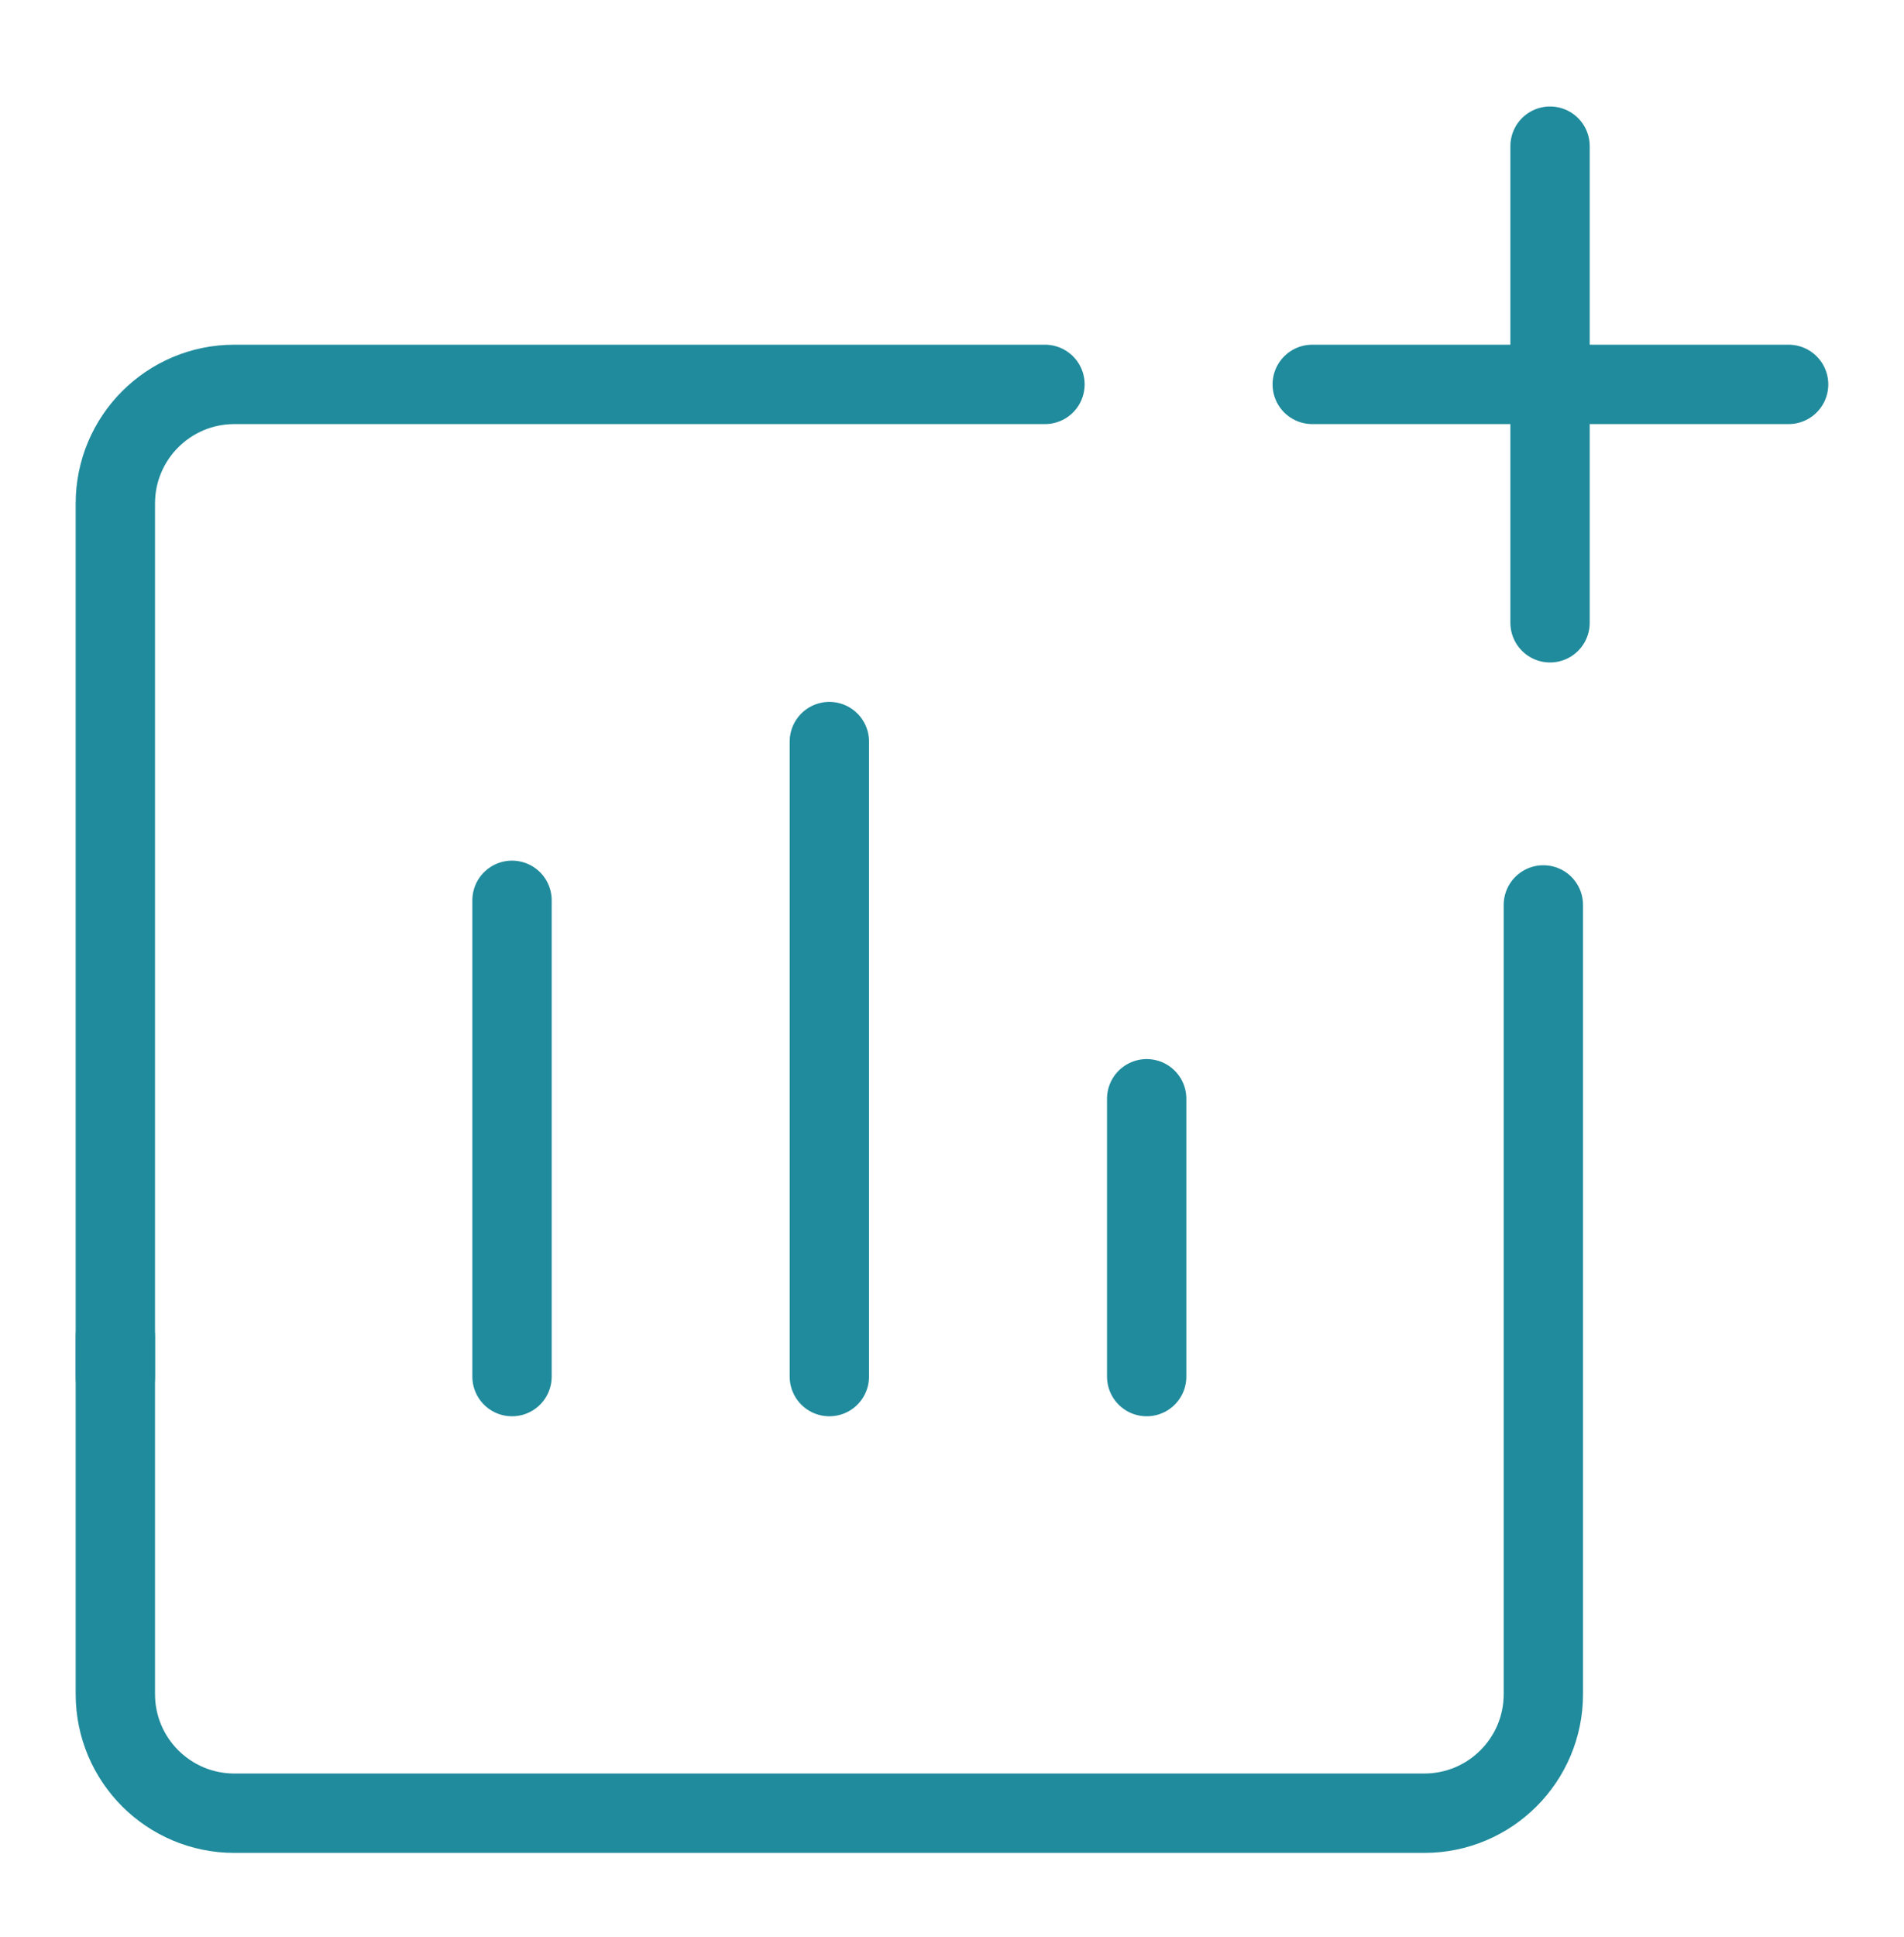 <svg width="60" height="61" viewBox="0 0 60 61" fill="none" xmlns="http://www.w3.org/2000/svg">
<path d="M3.635 43.358V15.857C3.635 13.786 5.314 12.107 7.385 12.107H32.93" stroke="#1F8B9C" stroke-width="2.5" stroke-linecap="round" stroke-linejoin="round"/>
<path d="M36.135 34.607V43.357" stroke="#1F8B9C" stroke-width="2.5" stroke-linecap="round" stroke-linejoin="round"/>
<path d="M26.135 23.357V43.357" stroke="#1F8B9C" stroke-width="2.5" stroke-linecap="round" stroke-linejoin="round"/>
<path d="M16.135 28.357V43.357" stroke="#1F8B9C" stroke-width="2.5" stroke-linecap="round" stroke-linejoin="round"/>
<path d="M3.635 42.109V53.359C3.635 55.43 5.314 57.109 7.385 57.109H44.885C46.956 57.109 48.635 55.43 48.635 53.359V28.502" stroke="#1F8B9C" stroke-width="2.5" stroke-linecap="round" stroke-linejoin="round"/>
<path d="M48.846 19.615V4.604" stroke="#1F8B9C" stroke-width="2.5" stroke-linecap="round"/>
<path d="M56.364 12.107L41.352 12.107" stroke="#1F8B9C" stroke-width="2.5" stroke-linecap="round"/>
</svg>
